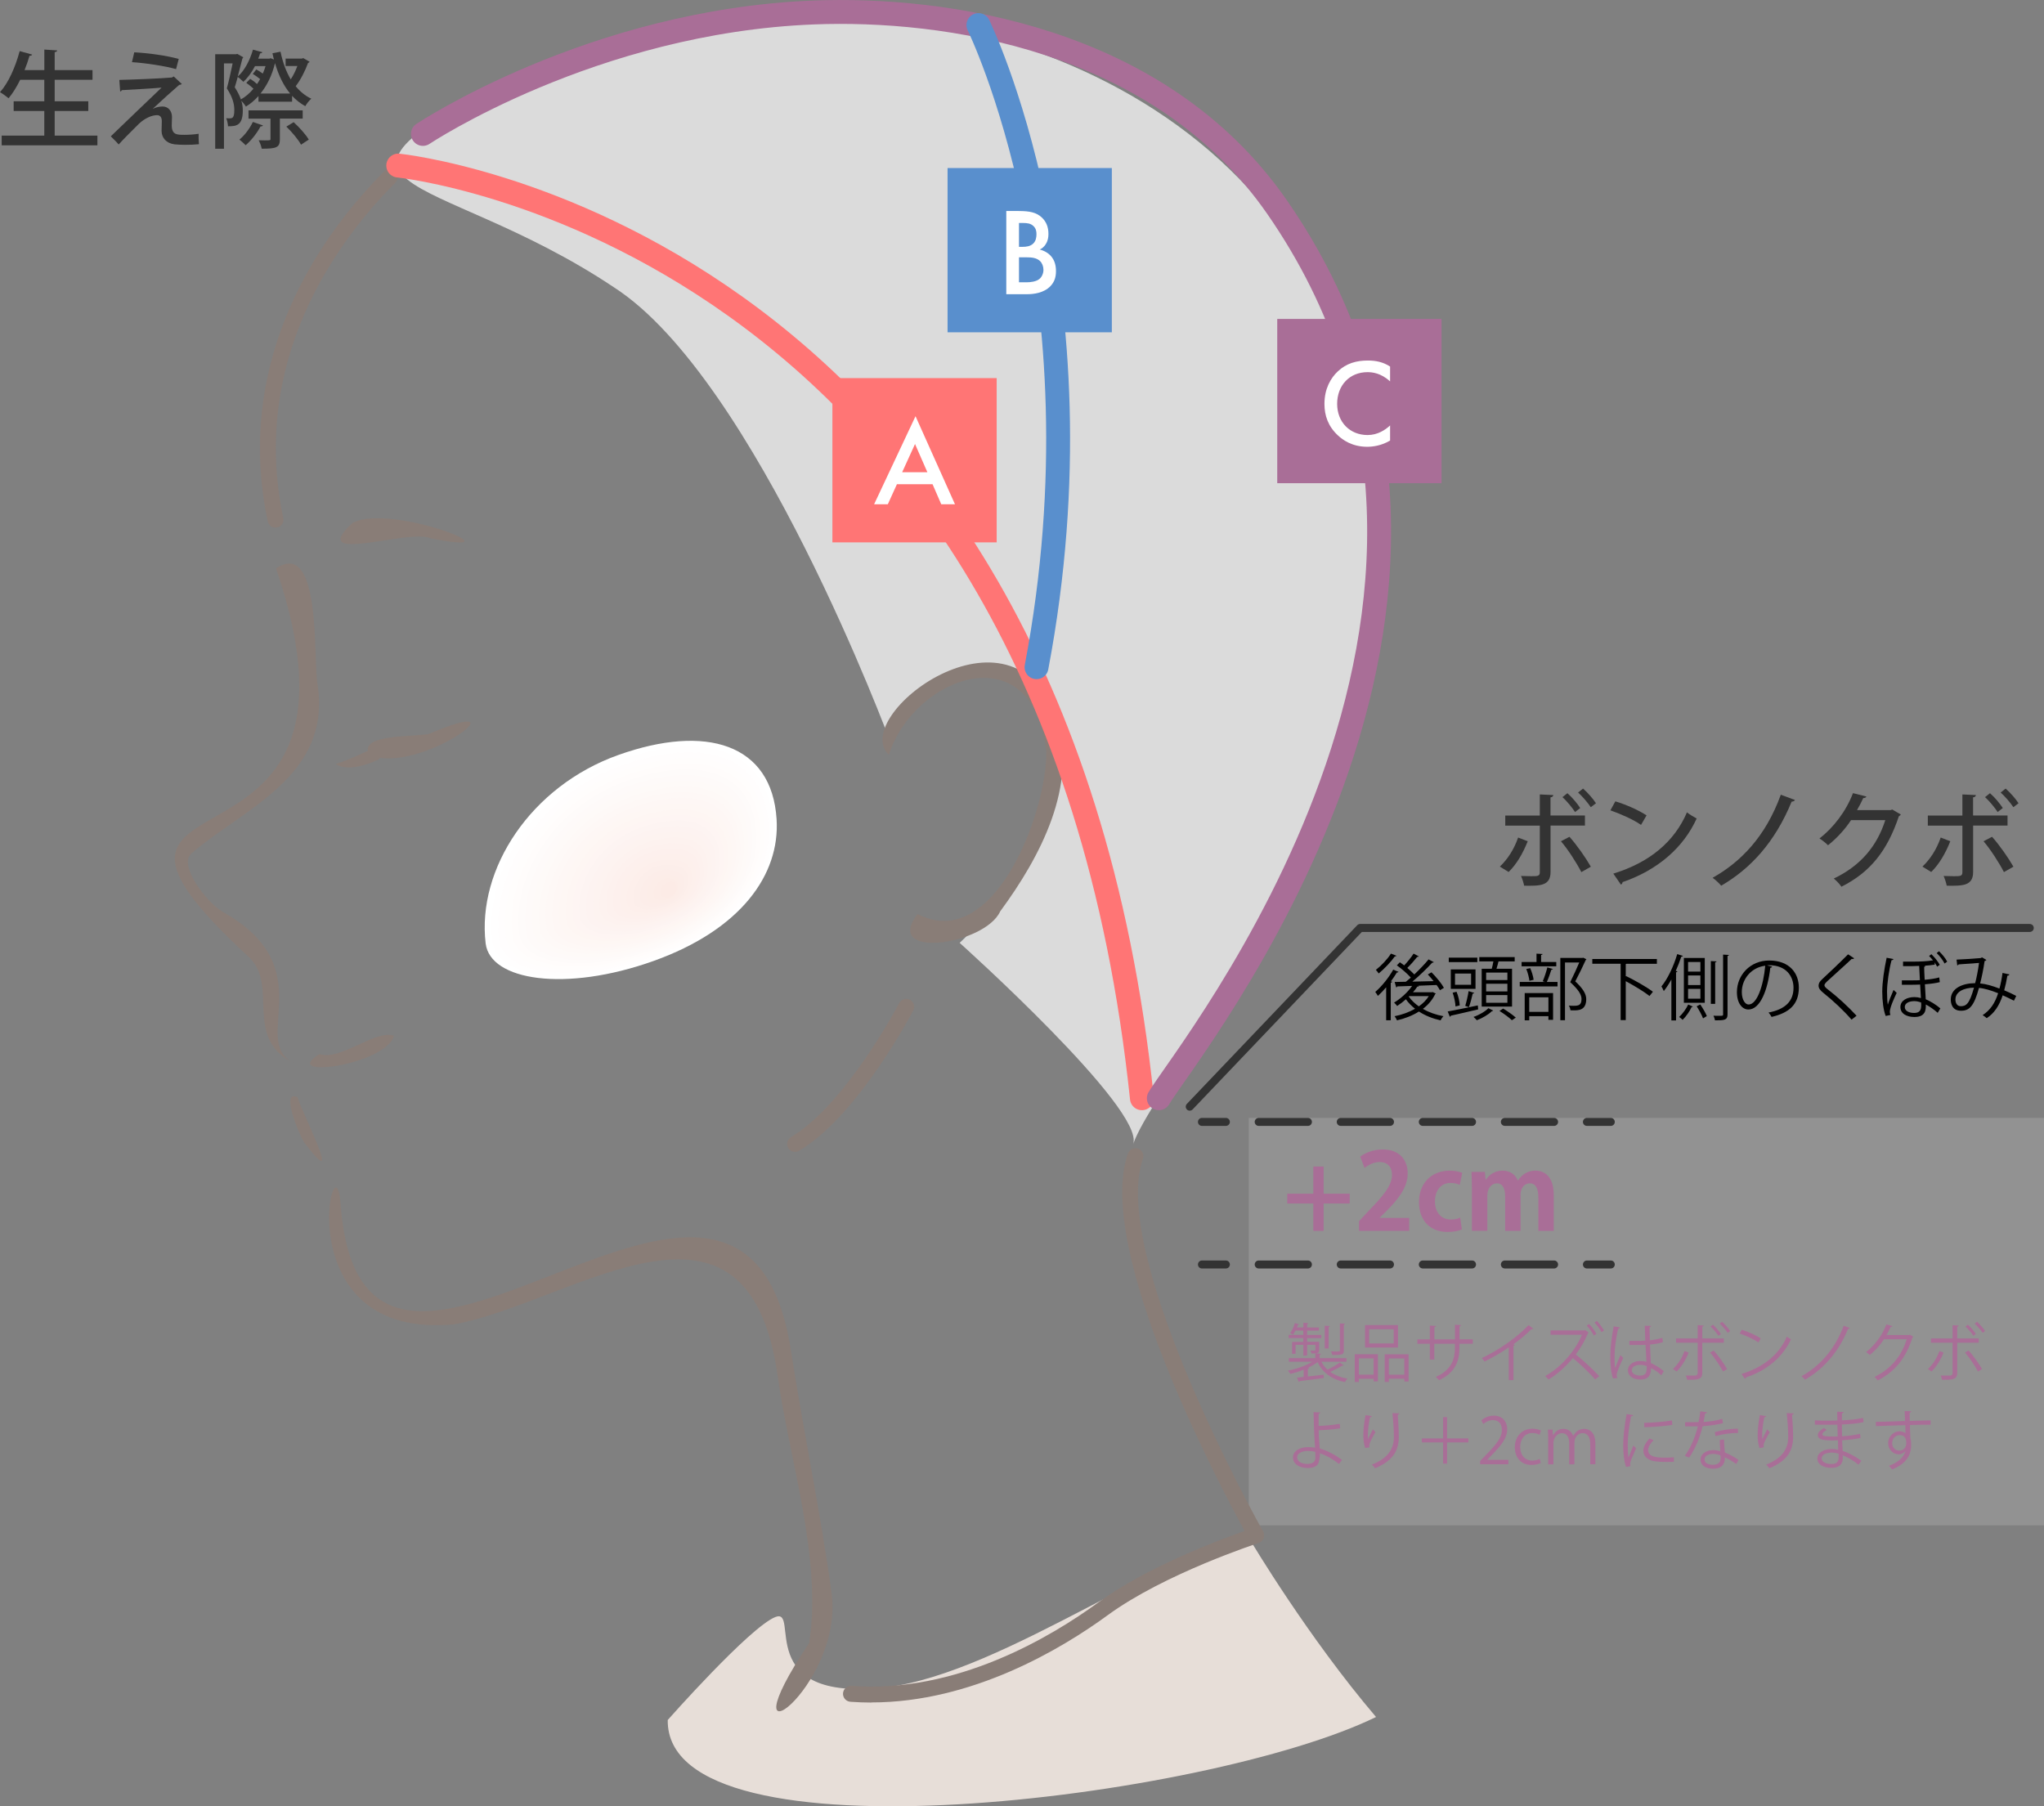<?xml version="1.0" encoding="UTF-8"?><svg id="_イヤー_2" xmlns="http://www.w3.org/2000/svg" viewBox="0 0 363.69 321.42"><rect x="0" y="0" width="363.69" height="321.42" fill="#808080" stroke="none"/><defs><style>.cls-1{fill:#fef5f3;}.cls-2{stroke:#a96e97;}.cls-2,.cls-3,.cls-4,.cls-5,.cls-6,.cls-7,.cls-8{fill:none;stroke-linecap:round;}.cls-2,.cls-5,.cls-6,.cls-7,.cls-8{stroke-linejoin:round;}.cls-2,.cls-7,.cls-8{stroke-width:4.25px;}.cls-9{fill:#e7ded8;}.cls-3{stroke-dasharray:0 0 8.76 5.84;}.cls-3,.cls-4{stroke-miterlimit:10;}.cls-3,.cls-4,.cls-5{stroke:#333;stroke-width:1.42px;}.cls-10{fill:#fff;}.cls-11{fill:#fef7f5;}.cls-12{fill:#fffdfd;}.cls-13{fill:#dbdbdb;}.cls-14{fill:#fffdfc;}.cls-15{fill:#a96e97;}.cls-16{fill:#fceeea;}.cls-17{fill:#fcece7;}.cls-18{fill:#fdf1ee;}.cls-19{fill:#fffcfb;}.cls-20{fill:#fef6f3;}.cls-6{stroke:#897d77;stroke-width:2.83px;}.cls-21{fill:#fcebe6;}.cls-22{fill:#333;}.cls-23{fill:#fdf4f2;}.cls-24{fill:#897d77;}.cls-25{fill:#fcede9;}.cls-26{fill:#fdf2ef;}.cls-27{fill:#fef9f7;}.cls-7{stroke:#598fcd;}.cls-28{fill:#ccc;opacity:.24;}.cls-8{stroke:#ff7575;}.cls-29{fill:#fefbfa;}.cls-30{fill:#fef7f4;}.cls-31{fill:#ff7575;}.cls-32{fill:#598fcd;}.cls-33{fill:#fdf0ed;}.cls-34{fill:#fefaf8;}.cls-35{fill:#fef8f6;}.cls-36{fill:#fdf3f1;}.cls-37{fill:#fdf3f0;}.cls-38{fill:#fefaf9;}.cls-39{fill:#fdf0ec;}.cls-40{fill:#fdefeb;}.cls-41{fill:#fcede8;}.cls-42{fill:#fffefe;}</style></defs><g id="_イヤー_1-2"><g><path class="cls-9" d="M222.71,274.46c-12.59-.93-43.78,23.32-65.13,25.78-23.88,2.75-15.06-14.3-19.62-12.51-4.55,1.8-19.15,18.32-19.15,18.32-.37,26.12,96.1,14.08,126.03-.53-12.1-14.2-22.14-31.07-22.14-31.07Z"/><path class="cls-13" d="M109.29,51.16c-32.4-21.7-61.24-16.23-13.16-39.62C133.92-6.85,202.7-.36,231.26,45.51c44.61,71.64-23.46,140.78-29.64,158.07,2.2-6.16-30.87-35.81-30.87-35.81,18.52-17.29,18.66-43.59,12.35-45.69-11.11-3.7-19.4-4.65-24.7,9.88,0,0-23.92-64.56-49.11-80.8Z"/><path class="cls-6" d="M161.24,179.15s-9.52,18.28-19.77,24.4"/><g><path class="cls-10" d="M110.02,134.34c-15.56,5.54-25.18,20.27-23.61,33.52,.79,6.67,14.27,8.7,29.83,3.15,15.57-5.56,22.56-15.36,21.94-25.23-.84-13.46-12.59-16.99-28.16-11.44Z"/><path class="cls-42" d="M110.41,135.23c-6.74,2.37-12.35,6.55-16.34,11.61-4.87,6.18-7.31,13.65-6.46,20.69,.77,6.43,13.74,8.39,28.71,3.05,14.98-5.35,21.72-14.77,21.14-24.27-.78-12.96-12.06-16.39-27.05-11.08Z"/><path class="cls-12" d="M110.81,136.12c-6.48,2.27-11.9,6.26-15.76,11.14-4.7,5.95-7.06,13.16-6.24,19.94,.74,6.19,13.21,8.07,27.6,2.95,14.39-5.13,20.88-14.18,20.34-23.32-.72-12.46-11.52-15.75-25.93-10.71Z"/><path class="cls-14" d="M111.21,137.01c-6.22,2.15-11.45,5.97-15.18,10.66-4.54,5.72-6.81,12.67-6.01,19.19,.72,5.94,12.67,7.76,26.48,2.85,13.81-4.92,20.04-13.59,19.54-22.36-.66-11.96-10.99-15.14-24.82-10.35Z"/><path class="cls-19" d="M111.6,137.89c-5.96,2.04-11.01,5.68-14.61,10.19-4.37,5.5-6.57,12.18-5.79,18.44,.69,5.7,12.14,7.44,25.37,2.75,13.22-4.7,19.2-13.01,18.73-21.4-.6-11.46-10.46-14.52-23.7-9.99Z"/><path class="cls-29" d="M112,138.78c-5.7,1.93-10.56,5.39-14.03,9.71-4.21,5.27-6.32,11.69-5.57,17.7,.67,5.45,11.61,7.13,24.25,2.65,12.64-4.49,18.34-12.42,17.93-20.44-.56-10.96-9.93-13.91-22.59-9.62Z"/><path class="cls-38" d="M112.39,139.67c-5.44,1.81-10.11,5.09-13.45,9.24-4.05,5.04-6.07,11.2-5.34,16.95,.64,5.21,11.08,6.81,23.13,2.55,12.05-4.27,17.5-11.83,17.13-19.48-.5-10.46-9.39-13.29-21.47-9.26Z"/><path class="cls-34" d="M112.79,140.56c-5.18,1.7-9.66,4.8-12.87,8.76-3.88,4.81-5.81,10.71-5.12,16.2,.63,4.96,10.55,6.5,22.02,2.45,11.47-4.06,16.65-11.24,16.33-18.52-.45-9.96-8.86-12.68-20.36-8.9Z"/><path class="cls-27" d="M113.19,141.45c-4.92,1.59-9.21,4.51-12.29,8.29-3.72,4.59-5.56,10.22-4.89,15.46,.61,4.72,10.02,6.18,20.9,2.35,10.88-3.84,15.81-10.65,15.52-17.56-.39-9.46-8.33-12.06-19.24-8.53Z"/><path class="cls-35" d="M113.58,142.33c-4.66,1.48-8.76,4.22-11.71,7.81-3.55,4.36-5.32,9.73-4.67,14.71,.58,4.47,9.49,5.86,19.79,2.25,10.29-3.63,14.97-10.06,14.72-16.6-.34-8.96-7.8-11.44-18.13-8.17Z"/><path class="cls-11" d="M113.98,143.22c-4.4,1.36-8.32,3.92-11.14,7.34-3.4,4.12-5.07,9.24-4.44,13.96,.56,4.23,8.95,5.55,18.67,2.15,9.71-3.41,14.12-9.47,13.92-15.64-.28-8.46-7.27-10.83-17.01-7.81Z"/><path class="cls-30" d="M114.37,144.11c-4.14,1.25-7.87,3.63-10.56,6.86-3.23,3.9-4.82,8.74-4.22,13.22,.54,3.99,8.42,5.23,17.55,2.05,9.12-3.2,13.28-8.89,13.12-14.68-.22-7.97-6.74-10.21-15.9-7.45Z"/><path class="cls-20" d="M114.77,145c-3.88,1.14-7.42,3.34-9.98,6.39-3.07,3.67-4.57,8.25-3.99,12.47,.51,3.74,7.89,4.92,16.44,1.95,8.54-2.98,12.44-8.3,12.32-13.72-.17-7.47-6.2-9.6-14.78-7.08Z"/><path class="cls-1" d="M115.17,145.89c-3.62,1.02-6.98,3.04-9.4,5.91-2.9,3.44-4.32,7.76-3.77,11.72,.49,3.5,7.36,4.6,15.32,1.85,7.95-2.77,11.59-7.71,11.51-12.76-.11-6.97-5.67-8.98-13.67-6.72Z"/><path class="cls-23" d="M115.56,146.77c-3.36,.91-6.53,2.75-8.82,5.44-2.74,3.21-4.07,7.27-3.54,10.98,.47,3.25,6.83,4.29,14.21,1.75,7.36-2.55,10.75-7.12,10.71-11.81-.05-6.47-5.14-8.37-12.55-6.36Z"/><path class="cls-36" d="M115.96,147.66c-3.11,.8-6.08,2.46-8.24,4.96-2.58,2.98-3.82,6.78-3.32,10.23,.44,3.01,6.3,3.97,13.09,1.65,6.78-2.34,9.91-6.53,9.91-10.85,0-5.97-4.62-7.75-11.44-5.99Z"/><path class="cls-37" d="M116.35,148.55c-2.85,.69-5.63,2.17-7.67,4.49-2.41,2.75-3.58,6.29-3.09,9.48,.42,2.76,5.77,3.66,11.97,1.55,6.19-2.12,9.06-5.95,9.11-9.89,.06-5.47-4.09-7.14-10.32-5.63Z"/><path class="cls-26" d="M116.75,149.44c-2.59,.57-5.18,1.87-7.09,4.01-2.25,2.53-3.33,5.8-2.87,8.74,.4,2.52,5.24,3.34,10.86,1.45,5.61-1.9,8.22-5.36,8.3-8.93,.12-4.98-3.56-6.52-9.21-5.27Z"/><path class="cls-18" d="M117.15,150.33c-2.33,.46-4.74,1.58-6.51,3.54-2.08,2.3-3.08,5.31-2.64,7.99,.37,2.27,4.7,3.03,9.74,1.35,5.02-1.69,7.38-4.77,7.5-7.97,.17-4.48-3.03-5.91-8.09-4.91Z"/><path class="cls-33" d="M117.54,151.21c-2.08,.35-4.29,1.29-5.93,3.07-1.92,2.07-2.83,4.82-2.42,7.24,.35,2.03,4.17,2.71,8.63,1.25,4.44-1.47,6.54-4.18,6.7-7.01,.23-3.98-2.51-5.29-6.98-4.54Z"/><path class="cls-39" d="M117.94,152.1c-1.83,.24-3.84,1-5.35,2.59-1.75,1.84-2.59,4.33-2.19,6.49,.32,1.79,3.64,2.4,7.51,1.15,3.85-1.26,5.69-3.6,5.9-6.05,.29-3.49-1.99-4.68-5.86-4.18Z"/><path class="cls-40" d="M118.33,152.99c-1.58,.12-3.39,.71-4.78,2.12-1.59,1.61-2.34,3.84-1.97,5.75,.3,1.54,3.11,2.08,6.39,1.05,3.26-1.04,4.85-3.01,5.09-5.09,.35-2.99-1.48-4.07-4.74-3.82Z"/><path class="cls-16" d="M118.73,153.88c-1.33,0-2.94,.42-4.2,1.64-1.42,1.39-2.09,3.34-1.74,5,.27,1.3,2.58,1.77,5.28,.95,2.68-.83,4.01-2.43,4.29-4.13,.41-2.5-.97-3.47-3.63-3.45Z"/><path class="cls-25" d="M119.13,154.77c-1.09-.11-2.49,.12-3.62,1.17-1.26,1.16-1.85,2.85-1.52,4.25,.25,1.05,2.05,1.46,4.16,.85s3.18-1.84,3.49-3.17c.47-2-.47-2.88-2.51-3.09Z"/><path class="cls-41" d="M119.52,155.66c-.86-.24-2.04-.17-3.04,.69-1.09,.93-1.6,2.36-1.29,3.51,.22,.81,1.52,1.14,3.05,.75s2.35-1.26,2.69-2.21c.54-1.51,.02-2.33-1.4-2.73Z"/><path class="cls-17" d="M119.92,156.54c-.62-.41-1.59-.46-2.46,.22-.92,.71-1.36,1.87-1.07,2.76,.19,.56,.99,.83,1.93,.64s1.53-.67,1.89-1.26c.63-1.02,.52-1.84-.28-2.37Z"/><path class="cls-21" d="M118.43,157.17c-.76,.49-1.13,1.39-.84,2.01,.29,.62,1.14,.73,1.9,.25,.75-.48,1.12-1.38,.83-2-.29-.63-1.14-.74-1.88-.26Z"/></g><path class="cls-24" d="M81.03,235.63c-30.64,3.06-21.38-34.83-20.43-21.45,3.86,54.08,71.49-29.62,80.12,26.06,2.26,14.61,5.32,29.12,7.24,43.16,2.35,16.73-20.07,32.99-3.98,8.94,2.33-15.01-3.54-32.62-5.59-47.36-5.28-37.95-36.28-13.39-57.36-9.36Z"/><path class="cls-24" d="M186.17,133.65c-2.41-21.23-23.66-13.21-28.01,.67-7.25-6.86,22.11-29.2,29.76-6.51,3.99,11.82-2.8,24.64-9.95,34.35-2.7,5.99-20.99,8.63-14.71,.48,13.57,7.05,23.07-18.13,22.91-28.99Z"/><path class="cls-24" d="M49.12,101.14c8.06-5.38,6.62,15.97,7.35,20.44,2.7,16.5-13.19,22.3-22.43,30.3-2.37,2.06,2.78,8.79,5.63,10.4,17.86,10.03,4.6,22.96,12.6,26.87-9.11-4.45-2.55-13.83-8.02-18.88-39.83-36.77,25.51-8.53,4.87-69.12Z"/><path class="cls-24" d="M54.16,203.34c-.97-1.52-4.35-9.62-1.2-8.09,.62,2.53,8.66,17.9,1.2,8.09Z"/><path class="cls-6" d="M69.34,31.52c-10.83,10.83-26.36,32.39-20.32,60.95"/><path class="cls-24" d="M76.57,95.78c-3.71-1.76-22.19,4.94-13.83-2.74,6.91-3.65,31.09,6.19,13.83,2.74Z"/><path class="cls-24" d="M56.86,187.55c3.62,1.33,10.06-4.5,13.25-3.23-1.59,5.27-20.63,7.76-13.25,3.23Z"/><g><path class="cls-24" d="M76.23,130.62c18.11-7.71-1.15,7.33-10.48,3.78-2.14-3.73,6.97-3.23,10.48-3.78Z"/><path class="cls-24" d="M67.3,135.17c-2.23,1.04-5.58,2.09-7.57,.78,5.82-1.76,14.53-7.76,7.57-.78Z"/></g><path class="cls-8" d="M70.86,29.46s116.15,11.68,132.32,165.96"/><rect class="cls-28" x="222.19" y="198.92" width="141.5" height="72.5"/><path class="cls-2" d="M206.19,195.42c5.06-8.52,70-88,21.01-158.61C206.21,6.57,167.81,1.32,144.78,2.22c-39.44,1.54-69.53,21.61-69.53,21.61"/><g><rect class="cls-15" x="227.26" y="56.75" width="29.23" height="29.23"/><path class="cls-10" d="M247.34,67.86c-1.64-1.49-3.17-1.64-4.02-1.64-3.22,0-5.4,2.38-5.4,5.64s2.27,5.55,5.42,5.55c1.78,0,3.15-.91,4-1.71v2.69c-1.49,.89-3.04,1.11-4.06,1.11-2.69,0-4.37-1.22-5.24-2.04-1.73-1.62-2.38-3.51-2.38-5.59,0-2.73,1.13-4.62,2.38-5.79,1.53-1.44,3.31-1.93,5.35-1.93,1.35,0,2.66,.24,3.95,1.07v2.66Z"/></g><g><path class="cls-22" d="M271.83,149.69c-.87,2.18-1.99,4.1-3.4,5.47l-1.56-.96c1.33-1.26,2.5-2.99,3.25-5.17l1.71,.66Zm4.06-2.78v8.25c0,2.5-1.9,2.48-4.7,2.44-.09-.49-.32-1.2-.55-1.73,.56,.02,1.26,.04,1.8,.04,1.15,0,1.54,0,1.54-.71v-8.29h-6.15v-1.79h6.15v-3.76l2.41,.11c-.04,.21-.17,.38-.51,.41v3.23h6.13v1.79h-6.13Zm3.37,1.99c1.35,1.52,2.86,3.68,3.8,5.32l-1.69,.96c-.83-1.63-2.44-4.12-3.63-5.49l1.52-.79Zm-.36-7.75c.83,.71,1.77,1.86,2.27,2.63l-.92,.71c-.49-.77-1.52-2.01-2.24-2.65l.88-.7Zm2.78-.83c.83,.73,1.79,1.82,2.29,2.61l-.92,.7c-.51-.77-1.52-1.96-2.26-2.61l.88-.7Z"/><path class="cls-22" d="M287.42,142.59c1.92,.58,4.17,1.58,5.55,2.5l-.98,1.69c-1.35-.94-3.59-1.94-5.45-2.59l.88-1.6Zm-.36,12.86c6.49-1.99,10.88-5.71,13.1-10.9,.54,.43,1.18,.79,1.73,1.09-2.33,5.13-6.88,9.16-13.18,11.32-.02,.19-.15,.38-.3,.45l-1.35-1.96Z"/><path class="cls-22" d="M319.37,142.36c-.09,.19-.36,.28-.58,.28-2.99,7.26-7.33,11.94-12.54,14.96-.32-.4-1-1.03-1.52-1.41,5.02-2.82,9.44-7.35,12.13-14.78l2.52,.94Z"/><path class="cls-22" d="M338.2,144.94c-.06,.13-.23,.24-.34,.32-2.05,6.11-5.06,9.93-10.21,12.52-.3-.43-.85-1.05-1.37-1.45,4.81-2.29,7.71-5.81,9.17-10.4h-6.09c-1.02,1.56-2.5,3.21-4.1,4.47-.36-.36-1.01-.9-1.52-1.2,2.5-1.94,4.74-4.85,5.96-8.07l2.39,.6c-.06,.19-.3,.28-.56,.28-.34,.75-.73,1.47-1.11,2.14h5.98l.28-.11,1.52,.88Z"/><path class="cls-22" d="M347.02,149.69c-.87,2.18-1.99,4.1-3.4,5.47l-1.56-.96c1.33-1.26,2.5-2.99,3.25-5.17l1.71,.66Zm4.06-2.78v8.25c0,2.5-1.9,2.48-4.7,2.44-.09-.49-.32-1.2-.55-1.73,.56,.02,1.26,.04,1.8,.04,1.15,0,1.54,0,1.54-.71v-8.29h-6.15v-1.79h6.15v-3.76l2.41,.11c-.04,.21-.17,.38-.51,.41v3.23h6.13v1.79h-6.13Zm3.37,1.99c1.35,1.52,2.86,3.68,3.8,5.32l-1.69,.96c-.83-1.63-2.44-4.12-3.63-5.49l1.52-.79Zm-.36-7.75c.83,.71,1.77,1.86,2.27,2.63l-.92,.71c-.49-.77-1.52-2.01-2.24-2.65l.88-.7Zm2.78-.83c.83,.73,1.79,1.82,2.29,2.61l-.92,.7c-.51-.77-1.52-1.96-2.26-2.61l.88-.7Z"/></g><g><path class="cls-22" d="M9.72,24.13h7.61v1.73H.3v-1.73H7.88v-4.38H2.43v-1.73H7.88v-3.82H3.59c-.62,1.26-1.32,2.41-2.07,3.29-.36-.32-1.07-.83-1.52-1.09,1.49-1.63,2.76-4.51,3.5-7.31l2.22,.62c-.06,.15-.21,.22-.47,.22-.24,.85-.54,1.71-.88,2.54h3.52v-3.65l2.29,.15c-.02,.15-.15,.26-.45,.32v3.18h6.73v1.73h-6.73v3.82h5.98v1.73h-5.98v4.38Z"/><path class="cls-22" d="M27.22,19.35c.58-.28,1.18-.4,1.71-.4,1,0,1.67,.79,1.67,1.86,0,.49-.04,1.07-.04,1.49,0,1.69,.94,1.69,2.24,1.69,.81,0,1.8-.06,2.54-.19-.02,1.18,.06,1.82,.06,1.86-.75,.08-1.65,.11-2.48,.11-.73,0-1.41-.04-1.88-.09-1.45-.19-2.27-1.15-2.29-2.35,0-.45,.04-1.24,.04-1.77,0-.68-.28-1.07-.85-1.07-.9,0-2.14,.51-3.23,1.54-1.01,1-3.01,2.99-3.59,3.68,0,0-.3-.38-1.41-1.45,1.84-1.8,7.31-7.01,9.04-8.67-1.3,.13-5.04,.34-7.07,.45-.09,.15-.15,.23-.3,.23l-.15-2.05c2.59-.06,7.43-.26,9.36-.43l.32-.19,1.45,1.35c-.11,.07-.26,.15-.47,.15-1.18,1.01-3.2,2.84-4.66,4.21v.02Zm4.12-7.05c-1.97-.56-5.47-1.09-7.86-1.24l.41-1.75c2.54,.13,5.77,.58,7.91,1.18l-.47,1.8Z"/><path class="cls-22" d="M53.98,10.35l1.11,.64c-.04,.09-.15,.17-.28,.21-.49,1.35-1.3,2.99-2.2,4.14,.77,.94,1.69,1.71,2.78,2.22-.36,.3-.83,.9-1.07,1.33-.88-.49-1.67-1.11-2.35-1.84v1.05h-5.98v-1.01c-.68,.75-1.43,1.39-2.24,1.88-.17-.3-.51-.73-.81-1.05,.19,.62,.26,1.18,.26,1.75,0,2.69-1.18,2.8-2.63,2.8-.02-.43-.15-1.05-.32-1.43,.21,.02,.39,.02,.54,.02,.58,0,.9-.06,.9-1.54,0-1.02-.32-2.27-1.33-3.8,.38-1.33,.75-3.1,1.03-4.44h-1.54v15.19h-1.56V9.65h3.7l.24-.06,1.05,.6c-.02,.08-.09,.19-.15,.23-.23,.94-.53,2.09-.83,3.2,1.2-1.03,2.16-2.88,2.71-4.78l1.67,.45c-.04,.11-.17,.21-.4,.21-.09,.32-.21,.62-.34,.94h1.96l.26-.08,.58,.23c-.09-.36-.19-.73-.26-1.11l1.43-.28c.38,1.82,.98,3.52,1.82,4.92,.47-.7,.88-1.56,1.18-2.37h-2.09v-1.32h2.88l.24-.09Zm-8.37,2.01c.38,.21,.79,.47,1.15,.73,.19-.43,.36-.88,.49-1.33h-1.88c-.56,1.09-1.28,2.09-2.07,2.8-.23-.24-.66-.64-1-.87-.17,.66-.36,1.28-.53,1.84,.51,.79,.87,1.5,1.09,2.16,.81-.45,1.58-1.11,2.24-1.9-.36-.36-.86-.75-1.28-1.05l.7-.71c.4,.24,.87,.6,1.22,.92,.19-.28,.38-.58,.54-.88-.38-.32-.88-.66-1.3-.92l.62-.79Zm.75,10.13c-.62,1.18-1.65,2.5-2.65,3.35-.26-.28-.79-.75-1.11-1,.9-.73,1.84-1.96,2.39-3.14,1.58,.53,1.69,.58,1.8,.62-.08,.15-.26,.19-.43,.17Zm7.5-1.39h-4.06v3.65c0,1.5-.58,1.71-3.23,1.71-.08-.45-.32-1.09-.55-1.5,.41,0,.79,.02,1.11,.02,1,0,1-.02,1-.26v-3.61h-3.91v-1.47h9.64v1.47Zm-2.24-4.46c-1.2-1.45-2.07-3.29-2.69-5.41-.51,2.14-1.41,3.97-2.58,5.41h5.26Zm1.94,9.1c-.47-.88-1.62-2.26-2.61-3.21l1.3-.79c1,.9,2.18,2.22,2.69,3.1l-1.37,.9Z"/></g><g><path d="M246.64,175.68c-.48,.57-1,1.1-1.47,1.53-.1-.17-.33-.54-.47-.71,1.1-.93,2.38-2.49,3.2-3.97l.94,.4c-.04,.08-.14,.12-.28,.1-.32,.52-.69,1.07-1.08,1.59l.23,.08c-.04,.08-.1,.14-.25,.17v6.67h-.82v-5.85Zm1.82-5.61c-.04,.08-.14,.12-.27,.1-.66,.94-1.86,2.21-2.88,3.05-.12-.18-.34-.49-.5-.64,.97-.75,2.09-1.94,2.68-2.9l.97,.38Zm6.43,6.44l.59,.28c-.04,.06-.09,.09-.13,.12-.5,1.05-1.26,1.91-2.18,2.61,1.07,.61,2.33,1.06,3.67,1.3-.19,.18-.41,.51-.52,.74-1.4-.31-2.73-.84-3.85-1.57-1.17,.74-2.54,1.26-3.9,1.57-.09-.22-.29-.55-.43-.74,1.26-.24,2.54-.69,3.64-1.33-.62-.48-1.19-1.06-1.63-1.68-.51,.46-1.03,.85-1.56,1.19-.12-.17-.37-.46-.54-.6,1.14-.68,2.39-1.79,3.21-2.97l-2.64,.09c-.03,.1-.1,.17-.19,.18l-.28-.97,1.99-.04c.29-.23,.59-.47,.89-.74-.61-.68-1.62-1.57-2.49-2.18l.54-.55c.24,.17,.5,.36,.77,.56,.57-.6,1.28-1.47,1.67-2.1l.92,.49c-.05,.08-.15,.1-.28,.1-.45,.57-1.16,1.39-1.76,1.96,.47,.4,.92,.8,1.25,1.16,.94-.89,1.88-1.88,2.54-2.68l.93,.5c-.04,.06-.15,.1-.29,.09-.93,1.02-2.3,2.35-3.53,3.37,1.19-.03,2.49-.05,3.78-.09-.33-.42-.69-.83-1.03-1.19l.66-.38c.84,.84,1.79,1.99,2.21,2.76l-.71,.43c-.14-.27-.34-.59-.6-.93-1.08,.04-2.21,.09-3.27,.13l.13,.05c-.04,.08-.14,.12-.28,.1-.23,.34-.48,.68-.78,1.01h3.36l.15-.04Zm-4.15,.73l-.08,.08c.45,.65,1.06,1.24,1.79,1.75,.73-.51,1.34-1.12,1.77-1.82h-3.48Z"/><path d="M257.59,179.98c1.31-.23,3.38-.66,5.36-1.08l.06,.71c-1.79,.43-3.69,.85-4.87,1.12-.01,.1-.08,.17-.17,.19l-.38-.94Zm5.27-9.58v.8h-5.08v-.8h5.08Zm-.32,2.1v3.46h-4.4v-3.46h4.4Zm-3.37,3.98c.32,.76,.54,1.76,.56,2.42l-.75,.19c-.03-.66-.23-1.67-.51-2.45l.7-.17Zm2.58-1.25v-2h-2.86v2h2.86Zm.56,1.44c-.04,.08-.13,.13-.27,.13-.15,.7-.43,1.75-.68,2.42-.14-.05-.51-.2-.65-.24,.22-.7,.48-1.84,.6-2.62l.99,.31Zm3.37,3.16c-.04,.05-.12,.09-.24,.1-.54,.56-1.67,1.24-2.67,1.61-.13-.17-.4-.43-.59-.59,1.01-.34,2.13-1,2.65-1.56l.84,.43Zm-2.04-7.45h1.79c.11-.41,.22-.89,.29-1.31h-2.51v-.77h6.3v.77h-2.88c-.09,.38-.22,.87-.36,1.31h2.77v6.73h-5.4v-6.73Zm4.57,2.01v-1.33h-3.78v1.33h3.78Zm0,2.02v-1.36h-3.78v1.36h3.78Zm0,2.02v-1.37h-3.78v1.37h3.78Zm.8,3.11c-.46-.46-1.43-1.17-2.21-1.66l.66-.42c.75,.46,1.73,1.14,2.25,1.61l-.7,.47Z"/><path d="M274.5,174.6c.29-.66,.64-1.73,.82-2.46l.98,.28c-.03,.08-.11,.11-.27,.13-.19,.62-.51,1.54-.8,2.18h1.9v.79h-6.72v-.79h4.49l-.4-.13Zm2.41-3.42v.76h-6.17v-.76h2.65v-1.49l1.08,.06c-.01,.09-.09,.15-.26,.18v1.25h2.69Zm-5.62,10.37v-4.85h5.05v4.77h-.83v-.65h-3.41v.73h-.82Zm.98-9.29c.29,.65,.54,1.52,.61,2.08l-.75,.18c-.06-.56-.29-1.44-.56-2.1l.7-.15Zm3.24,5.2h-3.41v2.59h3.41v-2.59Zm6.2-7.05l.56,.28c-.01,.06-.06,.1-.12,.13-.48,1.08-1.16,2.46-1.86,3.8,1.38,1.29,1.95,2.25,1.95,3.16,0,2-1.39,2-2.22,2-.19,0-.4,0-.59-.01-.01-.23-.13-.6-.29-.84,.28,.03,.55,.04,.79,.04,.85,0,1.47-.04,1.47-1.21,0-.83-.62-1.72-2.01-3,.62-1.26,1.17-2.46,1.61-3.5h-2.54v10.27h-.83v-11.08h3.92l.17-.04Z"/><path d="M294.82,171.5h-5.41l-.14,.04v2.22l.06-.08c1.62,.79,3.71,1.98,4.77,2.79l-.6,.76c-.92-.74-2.7-1.82-4.23-2.64v6.93h-.91v-10.03h-5.04v-.85h11.49v.85Z"/><path d="M297.38,174.31c-.42,.75-.87,1.45-1.34,2.04-.09-.2-.29-.64-.42-.83,1.1-1.33,2.16-3.55,2.81-5.75l1.01,.32c-.04,.09-.13,.14-.29,.14-.28,.85-.61,1.71-.98,2.53l.29,.09c-.03,.09-.09,.14-.24,.17v8.55h-.83v-7.25Zm3.83,4.8c-.03,.05-.12,.09-.23,.1-.31,.71-.98,1.67-1.59,2.26-.14-.15-.43-.38-.62-.51,.62-.56,1.29-1.5,1.61-2.22l.84,.37Zm2.12-8.65v7.97h-3.72v-7.97h3.72Zm-.78,2.42v-1.7h-2.19v1.7h2.19Zm0,2.4v-1.71h-2.19v1.71h2.19Zm0,2.42v-1.74h-2.19v1.74h2.19Zm.47,3.5c-.2-.56-.7-1.47-1.13-2.14l.64-.33c.45,.66,.96,1.53,1.17,2.07l-.68,.41Zm2.41-10.13c-.01,.09-.09,.14-.25,.17v7.39h-.77v-7.62l1.02,.06Zm1.16-1.21l1.03,.06c-.01,.09-.08,.15-.24,.17v10.4c0,1.02-.52,1.07-2.23,1.07-.04-.22-.15-.59-.28-.82,.34,.01,.66,.01,.92,.01,.78,0,.8,0,.8-.25v-10.64Z"/><path d="M315.31,172.01c-.05,.11-.15,.2-.32,.2-.46,3.97-1.79,7.42-3.9,7.42-1.07,0-2.04-1.07-2.04-3.09,0-3.06,2.39-5.63,5.74-5.63,3.69,0,5.28,2.33,5.28,4.82,0,3.04-1.76,4.5-4.85,5.22-.12-.21-.33-.55-.54-.78,2.93-.56,4.44-1.99,4.44-4.4,0-2.1-1.35-4.02-4.34-4.02-.13,0-.27,.01-.38,.03l.91,.22Zm-1.22-.17c-2.58,.32-4.17,2.45-4.17,4.68,0,1.36,.59,2.22,1.2,2.22,1.54,0,2.65-3.41,2.97-6.9Z"/><path d="M329.45,181.44c-1.29-1.51-3.28-3.39-5-4.75-.64-.51-.87-.87-.87-1.33,0-.37,.2-.73,.68-1.16,1.16-1.07,3.34-3.14,4.57-4.39l1.08,.71s-.11,.13-.28,.13c-.05,0-.1-.01-.15-.03-1.28,1.22-3.27,2.96-4.31,3.94-.31,.29-.55,.55-.55,.75,0,.22,.23,.47,.68,.8,1.68,1.3,3.48,2.95,5.04,4.63l-.88,.68Z"/><path d="M336.9,170.66c-.04,.12-.17,.2-.34,.2-.45,1.72-.8,4.15-.8,5.59,0,.94,.05,1.85,.14,2.32,.15-.54,.66-1.81,1.02-2.62l.56,.52c-.45,.93-1.22,2.63-1.22,3.38,0,.17,.03,.33,.1,.55l-.84,.18c-.4-1.01-.61-2.69-.61-4.33s.33-3.95,.78-6.03l1.22,.23Zm5.7,1.25c-.04,.08-.13,.13-.23,.13-.01,.48,.03,1.11,.09,2.3,.94-.08,1.93-.22,2.59-.42l.1,.84c-.68,.18-1.67,.31-2.65,.38,.05,1.01,.12,2.08,.15,2.67,.89,.38,1.79,.94,2.6,1.62l-.47,.79c-.69-.6-1.47-1.15-2.12-1.48,.04,1.05-.1,2.22-2.03,2.22-1.42,0-2.49-.62-2.49-1.77s1.15-1.77,2.5-1.77c.37,0,.75,.06,1.15,.17l-.14-2.4c-.98,.06-3.12,.04-3.25,.04v-.79h2.02c.4,0,.8,0,1.19-.03-.05-.94-.1-1.86-.13-2.54-.37,.01-.82,.04-1.19,.04h-1.68v-.8h1.72c1.4,0,2.6-.06,3.61-.23-.22-.27-.46-.54-.7-.77l.41-.32c.61,.59,1.17,1.3,1.49,1.89l-.46,.33c-.13-.23-.28-.5-.47-.77l.05,.41c-.59,.1-1.3,.15-1.86,.19l.2,.08Zm-.75,6.95c0-.15,0-.17-.03-.48-.41-.15-.82-.24-1.19-.24-.96,0-1.71,.36-1.71,1.05s.73,1.05,1.67,1.05,1.25-.46,1.25-1.37Zm4.15-7.41c-.32-.62-.83-1.3-1.4-1.86l.41-.33c.61,.6,1.13,1.21,1.45,1.86l-.46,.33Z"/><path d="M357.54,173.38c-.04,.14-.18,.23-.37,.23-.14,.88-.34,1.81-.56,2.6,.69,.29,1.42,.62,2.14,1l-.41,.85c-.69-.34-1.35-.68-2-.96-.61,1.84-1.49,3.18-2.84,4.07-.18-.18-.5-.39-.73-.54,1.34-.88,2.17-2.08,2.76-3.9-1.29-.51-2.46-.87-3.41-.94-.88,3.21-1.67,4.06-3.2,4.06s-1.82-1.22-1.82-2c0-1.98,2.05-2.9,4.34-2.91,.27-1.02,.51-2.27,.69-3.6-.6,.05-2.64,.19-3.61,.26-.05,.09-.15,.15-.27,.18l-.12-1.03c1.1-.04,3.47-.19,4.24-.27,.14-.01,.19-.08,.28-.14l.79,.47c-.06,.1-.17,.15-.32,.2-.2,1.42-.51,2.88-.79,3.98,.98,.08,2.16,.42,3.43,.91,.22-.77,.41-1.75,.55-2.78l1.24,.27Zm-6.31,2.36c-1.84,.03-3.3,.75-3.3,2.1,0,.71,.34,1.2,.94,1.2,.93,0,1.54-.32,2.36-3.3Z"/></g><g><path class="cls-15" d="M233.68,207.57h1.83v4.83h4.64v1.75h-4.64v4.87h-1.83v-4.87h-4.64v-1.75h4.64v-4.83Z"/><path class="cls-15" d="M250.74,219.02h-8.93v-1.72l1.58-1.7c2.7-2.79,4.29-4.62,4.29-6.55,0-1.25-.66-2.28-2.23-2.28-1.04,0-2,.55-2.66,1.04l-.77-2c.89-.68,2.36-1.28,4-1.28,3.06,0,4.45,1.94,4.45,4.27,0,2.53-1.72,4.61-3.79,6.7l-1.19,1.17v.04h5.25v2.32Z"/><path class="cls-15" d="M260.11,218.76c-.47,.23-1.43,.45-2.55,.45-3.08,0-5.08-2-5.08-5.34,0-3.15,2.04-5.57,5.51-5.57,.91,0,1.74,.21,2.19,.4l-.45,2.13c-.36-.17-.87-.34-1.64-.34-1.75,0-2.77,1.42-2.77,3.26,0,2.06,1.19,3.25,2.79,3.25,.7,0,1.25-.13,1.7-.34l.3,2.09Z"/><path class="cls-15" d="M276.46,219.02h-2.74v-5.95c0-1.51-.42-2.51-1.53-2.51-.77,0-1.64,.6-1.64,2.08v6.38h-2.74v-6.21c0-1.25-.4-2.25-1.49-2.25-.77,0-1.68,.72-1.68,2.13v6.32h-2.74v-7.34c0-1.23-.04-2.23-.08-3.15h2.38l.13,1.4h.06c.49-.75,1.42-1.62,2.98-1.62,1.28,0,2.26,.68,2.68,1.75h.04c.87-1.28,1.94-1.75,3.12-1.75,1.83,0,3.25,1.3,3.25,4.34v6.38Z"/></g><g><path class="cls-15" d="M235.13,242.32c.27,.53,.63,1,1.08,1.39,.74-.35,1.64-.87,2.19-1.27l.68,.5c-.05,.06-.15,.08-.25,.06-.56,.34-1.42,.78-2.13,1.11,.82,.59,1.84,.99,3.04,1.2-.16,.15-.34,.43-.44,.62-2.33-.49-3.99-1.67-4.86-3.56-.46,.36-1.04,.7-1.67,1.01l.17,.03c-.01,.07-.08,.12-.23,.14v1.38c.88-.09,1.86-.2,2.81-.32l.02,.59c-1.58,.22-3.24,.42-4.29,.54-.01,.09-.07,.15-.15,.17l-.34-.78,1.2-.12v-1.29c-.78,.32-1.61,.58-2.37,.75-.09-.17-.28-.44-.44-.58,1.47-.28,3.19-.86,4.32-1.58h-4.14v-.64h4.71v-.85l1,.07c-.01,.08-.08,.14-.23,.16v.62h4.76v.64h-4.44Zm-3.23-3.57v-.65h-2.61v-.58h2.61v-.76h-1.39c-.15,.27-.29,.52-.44,.73-.12-.08-.35-.2-.52-.27,.34-.44,.65-1.13,.85-1.8l.76,.24c-.03,.08-.11,.1-.22,.09-.06,.15-.11,.31-.18,.46h1.15v-.84l.88,.06c-.01,.08-.07,.14-.21,.16v.62h2.09v.56h-2.09v.76h2.53v.58h-2.53v.65h2.15v1.43c0,.64-.35,.65-1.36,.65-.03-.17-.15-.37-.21-.52h.61c.26,0,.28,0,.28-.12v-.9h-1.47v1.91h-.67v-1.91h-1.39v1.6h-.62v-2.13h2.02Zm4.73-2.79c-.01,.07-.07,.12-.22,.15v3.84h-.7v-4.06l.92,.07Zm2.7-.42c-.01,.08-.07,.14-.22,.16v4.57c0,.77-.21,.84-2.05,.84-.03-.19-.15-.46-.25-.65,.37,.01,.73,.02,.99,.02,.54,0,.61,0,.61-.22v-4.77l.92,.04Z"/><path class="cls-15" d="M241.05,245.9v-4.93h4.12v4.83h-.76v-.46h-2.63v.57h-.73Zm3.36-4.19h-2.63v2.89h2.63v-2.89Zm4.34-5.93v3.99h-5.87v-3.99h5.87Zm-.77,3.27v-2.53h-4.37v2.53h4.37Zm-1.6,1.93h4.25v4.84h-.76v-.49h-2.75v.57h-.74v-4.92Zm.74,3.63h2.75v-2.89h-2.75v2.89Z"/><path class="cls-15" d="M262.05,239.1h-2.37v.78c0,2.17-.67,4.36-3.63,5.7-.15-.18-.39-.41-.59-.57,2.88-1.25,3.41-3.27,3.41-5.12v-.79h-3.66v2.82h-.8v-2.82h-2.22v-.77h2.22v-2.46l1.09,.07c-.01,.11-.11,.21-.28,.24v2.15h3.66v-2.61l1.09,.07c-.01,.1-.1,.19-.28,.21v2.32h2.37v.77Z"/><path class="cls-15" d="M272.83,236.42c-.04,.06-.11,.09-.22,.09-.03,0-.07,0-.11-.01-.87,.88-2.13,1.92-3.23,2.71,.09,.03,.23,.1,.27,.12-.02,.07-.12,.14-.25,.15v6.09h-.83v-5.83c-1.2,.85-2.77,1.77-4.32,2.53-.11-.18-.32-.46-.48-.62,3.09-1.43,6.48-3.86,8.31-5.86l.85,.63Z"/><path class="cls-15" d="M282.69,237.11s-.07,.07-.12,.08c-.51,1.24-1.3,2.65-2.19,3.82,1.22,.97,3.12,2.69,4.18,3.87l-.73,.57c-1.02-1.18-2.8-2.86-3.97-3.79-.99,1.21-2.69,2.86-4.33,3.8-.14-.17-.39-.44-.59-.61,3.14-1.72,5.53-4.88,6.54-7.35h-5.59v-.77h6.01l.15-.06,.63,.44Zm.06-1.52c.48,.48,1.01,1.2,1.3,1.77l-.46,.28c-.26-.51-.79-1.27-1.27-1.76l.43-.29Zm1.39-.54c.4,.41,1,1.2,1.27,1.71l-.46,.28c-.24-.5-.85-1.31-1.24-1.71l.43-.28Z"/><path class="cls-15" d="M287.01,245.28c-.35-.82-.49-2.51-.49-3.99s.24-3.4,.61-5.29l1.1,.21c-.02,.11-.14,.19-.29,.2-.41,1.55-.66,3.57-.66,4.89,0,.86,.01,1.72,.1,2.14,.25-.68,.7-1.77,.94-2.3l.51,.48c-.37,.77-1.17,2.49-1.17,3.03,0,.16,.03,.33,.11,.54l-.77,.09Zm2.88-6.68c.95,.01,1.9,.02,2.86-.05-.04-.97-.08-1.81-.1-2.65l1.14,.03c-.01,.11-.11,.2-.29,.24,.01,.73,.03,1.46,.06,2.32,.9-.09,1.62-.25,2.22-.45l.1,.79c-.54,.17-1.33,.33-2.29,.41,.05,1.26,.1,2.58,.14,3.31,.86,.35,1.72,.91,2.31,1.44l-.44,.73c-.46-.46-1.13-.96-1.84-1.29-.01,.96-.19,2.04-1.89,2.04-1.33,0-2.21-.63-2.21-1.63,0-1.16,1.17-1.67,2.21-1.67,.35,0,.73,.04,1.08,.15-.03-.71-.1-1.91-.16-3.02-.35,.02-.83,.03-1.16,.03h-1.72v-.74Zm3.1,4.46c-.36-.11-.75-.2-1.12-.2-.69,0-1.52,.25-1.52,.96,0,.63,.68,.95,1.51,.95s1.14-.41,1.14-1.31v-.4Z"/><path class="cls-15" d="M300.46,240.67c-.51,1.33-1.26,2.49-2.13,3.36l-.66-.43c.85-.79,1.59-1.88,2.05-3.2l.74,.27Zm2.43-1.75v5.36c0,1.24-.87,1.24-2.69,1.24-.04-.2-.14-.53-.25-.76,.33,.01,.69,.01,1,.01h.66c.32,0,.46-.2,.46-.48v-5.37h-3.85v-.76h3.85v-2.36l1.08,.06c-.01,.11-.09,.19-.26,.21v2.09h3.83v.76h-3.83Zm2.03,1.39c.83,.92,1.78,2.25,2.39,3.3l-.73,.42c-.56-1.04-1.55-2.49-2.31-3.37l.65-.35Zm-.14-4.61c.51,.45,1.09,1.15,1.42,1.66l-.43,.33c-.33-.5-.93-1.24-1.42-1.64l.43-.34Zm1.63-.51c.52,.46,1.11,1.14,1.43,1.64l-.43,.34c-.33-.5-.94-1.21-1.42-1.64l.42-.34Z"/><path class="cls-15" d="M309.91,236.62c1.18,.37,2.54,.96,3.38,1.54l-.43,.71c-.82-.58-2.15-1.18-3.31-1.58l.36-.68Zm-.04,7.86c4.02-1.25,6.7-3.5,8.06-6.64,.24,.19,.5,.34,.74,.46-1.42,3.11-4.18,5.52-8.03,6.8-.01,.1-.08,.22-.16,.26l-.61-.88Z"/><path class="cls-15" d="M329.15,236.31c-.06,.11-.18,.15-.32,.14-1.72,4.25-4.52,7.27-7.67,9.04-.14-.17-.41-.44-.63-.6,3.08-1.7,5.9-4.62,7.52-8.99l1.11,.42Z"/><path class="cls-15" d="M340.45,237.85c-.04,.06-.1,.11-.17,.16-1.19,3.67-3.05,6.03-6.18,7.62-.14-.19-.35-.45-.58-.62,2.97-1.44,4.81-3.71,5.75-6.71h-4.05c-.66,1.02-1.53,2.01-2.54,2.8-.16-.16-.42-.37-.65-.52,1.54-1.19,2.85-2.92,3.62-4.92l1.08,.31c-.04,.11-.18,.15-.33,.15-.23,.5-.46,.97-.73,1.43h3.99l.14-.07,.65,.39Z"/><path class="cls-15" d="M345.82,240.67c-.51,1.33-1.26,2.49-2.13,3.36l-.66-.43c.85-.79,1.59-1.88,2.05-3.2l.74,.27Zm2.43-1.75v5.36c0,1.24-.87,1.24-2.69,1.24-.04-.2-.14-.53-.25-.76,.33,.01,.69,.01,1,.01h.66c.32,0,.46-.2,.46-.48v-5.37h-3.85v-.76h3.85v-2.36l1.08,.06c-.01,.11-.09,.19-.26,.21v2.09h3.83v.76h-3.83Zm2.03,1.39c.83,.92,1.78,2.25,2.39,3.3l-.73,.42c-.56-1.04-1.55-2.49-2.31-3.37l.65-.35Zm-.14-4.61c.51,.45,1.09,1.15,1.42,1.66l-.43,.33c-.33-.5-.93-1.24-1.42-1.64l.43-.34Zm1.63-.51c.52,.46,1.11,1.14,1.43,1.64l-.43,.34c-.33-.5-.94-1.21-1.42-1.64l.42-.34Z"/><path class="cls-15" d="M238.25,260.49c-.97-.77-2.21-1.51-3.4-1.89,.02,.44-.06,1.02-.15,1.32-.09,.94-.96,1.3-2.01,1.3-1.46,0-2.62-.71-2.63-1.86-.02-1.15,1.18-1.85,2.61-1.86,.4,0,.91,.02,1.33,.1,0-.31-.06-.57-.07-.83-.1-1.49-.19-3.87-.2-5.5l1.18,.07c0,.11-.1,.22-.29,.24-.01,.31,0,1.8,0,2.14,.74,0,2.39-.12,3.76-.36l.08,.8c-1.29,.2-2.97,.32-3.83,.33,0,.65,.02,.91,.19,3.25,1.46,.43,2.85,1.2,3.96,2.02l-.52,.73Zm-5.6-2.31c-1.09,.02-1.85,.48-1.85,1.12,0,.83,.9,1.19,1.8,1.19,.79,0,1.45-.28,1.45-1.09,0-.26,0-.73-.02-1.05-.45-.14-.95-.17-1.38-.17Z"/><path class="cls-15" d="M242.91,257.67c-.22-.61-.32-1.5-.33-2.13,0-1.07,.11-2.3,.39-3.74l1.13,.19c-.05,.15-.18,.18-.33,.19-.23,.94-.39,2.38-.39,3.3,0,.25,.01,.45,.03,.61,.23-.56,.65-1.33,.88-1.76,.1,.15,.33,.39,.44,.5-.84,1.51-1.09,1.94-1.09,2.42,0,.09,.01,.18,.03,.28l-.78,.14Zm6.08-6.17c-.01,.14-.1,.19-.29,.25,.08,.99,.19,2.63,.19,3.93-.01,2.19-.8,4.16-4.22,5.58-.12-.18-.4-.49-.57-.66,3.09-1.18,3.92-3.05,3.92-4.91,0-1.39-.14-3.04-.26-4.25l1.22,.06Z"/><path class="cls-15" d="M261.27,255.95v.71h-3.79v3.78h-.7v-3.78h-3.79v-.71h3.79v-3.79h.7v3.79h3.79Z"/><path class="cls-15" d="M268.38,260.55h-5.02v-.58l.83-.87c2.02-2.04,3.04-3.28,3.04-4.66,0-.91-.4-1.75-1.62-1.75-.68,0-1.29,.37-1.7,.7l-.32-.66c.52-.46,1.29-.83,2.2-.83,1.71,0,2.39,1.25,2.39,2.41,0,1.6-1.12,2.96-2.88,4.73l-.67,.7v.02h3.75v.77Z"/><path class="cls-15" d="M274.15,260.32c-.27,.14-.88,.35-1.68,.35-1.77,0-2.94-1.26-2.94-3.15s1.26-3.3,3.16-3.3c.69,0,1.25,.2,1.49,.33l-.24,.76c-.26-.15-.67-.32-1.27-.32-1.43,0-2.18,1.15-2.18,2.47,0,1.5,.9,2.44,2.14,2.44,.61,0,1.03-.17,1.34-.31l.17,.73Z"/><path class="cls-15" d="M283.88,260.55h-.93v-3.57c0-1.2-.43-1.97-1.36-1.97-.76,0-1.45,.71-1.45,1.66v3.89h-.93v-3.81c0-.99-.42-1.73-1.29-1.73-.8,0-1.52,.79-1.52,1.76v3.79h-.93v-4.59c0-.63-.02-1.09-.05-1.6h.83l.06,1h.03c.34-.6,.91-1.13,1.88-1.13,.8,0,1.43,.5,1.69,1.24h.02c.41-.74,1.03-1.24,1.98-1.24,.76,0,1.96,.49,1.96,2.61v3.72Z"/><path class="cls-15" d="M290.59,251.82c-.03,.12-.15,.19-.37,.18-.4,1.85-.6,3.88-.6,5.1,0,.85,.03,1.71,.15,2.24,.21-.55,.7-1.75,.86-2.14l.48,.5c-.46,1.15-.8,1.79-.96,2.3-.06,.19-.09,.37-.09,.53,0,.12,.02,.24,.06,.35l-.8,.15c-.36-1.08-.5-2.39-.5-3.9s.24-3.56,.6-5.52l1.19,.2Zm7.22,8.29c-.41,.02-.83,.03-1.25,.03-.8,0-1.56-.04-2.11-.12-1.39-.2-2.04-.97-2.04-1.88,0-.78,.43-1.44,1.07-2.19l.74,.32c-.57,.59-.96,1.13-.96,1.78,0,1.32,1.93,1.32,3.11,1.32,.48,0,.99-.02,1.46-.06v.8Zm-5.26-6.93c1.46-.03,3.44-.17,4.94-.43l.07,.79c-1.41,.24-3.68,.39-4.99,.42l-.02-.78Z"/><path class="cls-15" d="M303.74,251.31c-.03,.09-.15,.18-.35,.19-.08,.5-.18,1.09-.28,1.53,1.11-.07,2.35-.26,3.33-.56l.12,.77c-1.05,.26-2.3,.44-3.61,.54-.54,2.18-1.29,3.95-2.4,5.58l-.76-.31c1.03-1.49,1.81-3.19,2.3-5.25h-2.26v-.74h1.35c.35,0,.71-.01,1.04-.01,.14-.6,.24-1.25,.32-1.92l1.19,.16Zm3.02,4.83c.01,.92,.08,1.54,.15,2.32,.73,.28,1.67,.77,2.42,1.32l-.41,.73c-.62-.48-1.39-.92-2.01-1.19,0,1.13-.45,2.02-2.12,2.02-1.26,0-2.22-.57-2.21-1.63,0-1.13,1.19-1.68,2.23-1.68,.41,0,.83,.08,1.28,.2-.04-.73-.1-1.46-.1-2l.77-.09Zm-.62,2.83c-.46-.18-.94-.26-1.35-.26-.68,0-1.49,.27-1.5,.98,0,.65,.63,.95,1.52,.95,.82,0,1.34-.4,1.34-1.15,0-.18,0-.35-.01-.52Zm3.11-4c-1.28,.01-2.83,.22-4.01,.56l-.12-.71c1.29-.37,2.86-.61,4.09-.61l.05,.77Z"/><path class="cls-15" d="M313.07,257.67c-.22-.61-.32-1.5-.33-2.13,0-1.07,.11-2.3,.39-3.74l1.13,.19c-.05,.15-.18,.18-.33,.19-.23,.94-.39,2.38-.39,3.3,0,.25,.01,.45,.03,.61,.23-.56,.65-1.33,.88-1.76,.1,.15,.33,.39,.44,.5-.84,1.51-1.09,1.94-1.09,2.42,0,.09,.01,.18,.03,.28l-.78,.14Zm6.08-6.17c-.01,.14-.1,.19-.29,.25,.08,.99,.19,2.63,.19,3.93-.01,2.19-.8,4.16-4.22,5.58-.12-.18-.4-.49-.57-.66,3.09-1.18,3.92-3.05,3.92-4.91,0-1.39-.14-3.04-.26-4.25l1.22,.06Z"/><path class="cls-15" d="M322.94,252.74c.7,.05,1.64,.05,2.42,.05,.51,0,1.09-.01,1.56-.02-.01-.54-.02-1.18-.02-1.58l1.14,.06c-.01,.14-.11,.2-.31,.24-.01,.18,0,1.05,0,1.25,1.33-.07,2.64-.18,3.76-.44l.1,.75c-1.11,.25-2.43,.36-3.87,.43,.01,.68,.02,1.38,.04,2.09,1.1-.07,2.28-.21,3.2-.44l.09,.74c-.95,.2-2.14,.34-3.28,.4l.09,1.89c1.04,.34,2.15,.93,3.33,1.77l-.5,.69c-1.02-.8-1.98-1.35-2.81-1.67,0,.18,.01,.39,.01,.53-.01,1.08-.66,1.7-2.03,1.7-1.44,0-2.49-.59-2.49-1.66s1.24-1.69,2.51-1.69c.37,0,.77,.03,1.19,.14-.01-.49-.03-1.08-.04-1.69-.36,.01-.77,.02-1.1,.02-1.94,0-2.48-.31-2.48-.96,0-.43,.33-.78,1.05-1.25l.54,.35c-.51,.28-.78,.53-.78,.76,0,.34,.53,.41,1.97,.41,.25,0,.51,0,.76-.01l-.07-2.1c-.49,.02-1.05,.02-1.56,.02-.73,0-1.76,0-2.44-.02v-.75Zm4.19,5.91c-.45-.12-.87-.18-1.27-.18-.86,0-1.73,.35-1.73,1.03s.79,1,1.78,1c.9,0,1.24-.4,1.24-1.19v-.66Z"/><path class="cls-15" d="M338.97,252.85c-.01-.25-.05-1.49-.07-1.77l1.17,.05c-.01,.09-.09,.2-.29,.24,0,.14,0,.27,.02,1.46,1.39-.04,2.86-.08,3.71-.09v.78c-.96-.02-2.33,0-3.68,.05,.02,.88,.05,1.7,.08,2.32,.11,.37,.14,.71,.14,1.19,0,.36-.03,.78-.11,1.1-.29,1.33-1.27,2.49-3.27,3.29-.15-.19-.4-.48-.58-.65,1.74-.62,2.67-1.56,2.95-2.64h-.01c-.24,.34-.66,.6-1.17,.6-1.01,0-1.9-.83-1.9-1.98-.01-1.2,.96-2.12,2.04-2.12,.41,0,.83,.15,1.05,.35,0-.19-.02-.95-.04-1.44-1.18,.02-4.76,.15-5.23,.17l-.02-.75,2.58-.07,2.64-.09Zm.21,3.98c0-.44,0-1.47-1.16-1.47-.78,.01-1.34,.61-1.35,1.44,0,.79,.6,1.32,1.26,1.32,.81,0,1.25-.62,1.25-1.28Z"/></g><g><line class="cls-4" x1="213.86" y1="225" x2="218.12" y2="225"/><line class="cls-3" x1="223.96" y1="225" x2="279.44" y2="225"/><line class="cls-4" x1="282.36" y1="225" x2="286.61" y2="225"/></g><g><line class="cls-4" x1="213.86" y1="199.63" x2="218.12" y2="199.63"/><line class="cls-3" x1="223.96" y1="199.63" x2="279.44" y2="199.63"/><line class="cls-4" x1="282.36" y1="199.63" x2="286.61" y2="199.63"/></g><polyline class="cls-5" points="211.69 196.92 242.01 165.12 361.16 165.12"/><g><rect class="cls-31" x="148.11" y="67.28" width="29.23" height="29.23"/><path class="cls-10" d="M165.92,86.16h-6.33l-1.62,3.57h-2.44l7.37-15.67,7.02,15.67h-2.44l-1.55-3.57Zm-.91-2.13l-2.2-5.02-2.29,5.02h4.48Z"/></g><path class="cls-7" d="M174.09,4.46s23.1,46.95,10.34,114.26"/><g><rect class="cls-32" x="168.6" y="29.9" width="29.23" height="29.23"/><path class="cls-10" d="M181.29,37.55c1.91,0,3.11,.24,4.08,1.15,.8,.75,1.18,1.71,1.18,2.93,0,.58-.09,1.18-.44,1.75-.33,.58-.78,.87-1.11,1.02,.27,.07,1.18,.31,1.91,1.07,.8,.84,.98,1.87,.98,2.78,0,1.07-.27,1.91-.98,2.66-1.18,1.24-3.02,1.44-4.15,1.44h-3.71v-14.81h2.24Zm.02,6.37h.69c.56,0,1.31-.07,1.84-.58,.51-.49,.58-1.18,.58-1.69,0-.44-.07-.98-.53-1.42-.51-.49-1.16-.55-1.8-.55h-.78v4.24Zm0,6.31h1.38c.64,0,1.67-.11,2.24-.58,.44-.35,.73-.98,.73-1.64,0-.6-.22-1.18-.6-1.55-.62-.6-1.53-.67-2.33-.67h-1.42v4.44Z"/></g><path class="cls-24" d="M155.05,302.95c-1.24,0-2.48-.05-3.74-.14-.78-.06-1.37-.74-1.31-1.52,.06-.78,.75-1.36,1.52-1.31,18.61,1.4,35.5-8.71,43.92-14.86,8.69-6.35,21.5-11.12,26.02-12.69-4.7-8.58-26.7-50.19-20.77-67.17,.26-.74,1.07-1.13,1.8-.87,.74,.26,1.13,1.07,.87,1.8-6.06,17.37,21.12,65.85,21.39,66.33,.21,.37,.24,.82,.09,1.21-.16,.4-.48,.7-.89,.83-.17,.05-16.73,5.44-26.84,12.83-8.17,5.97-24.08,15.54-42.07,15.54Z"/></g></g></svg>